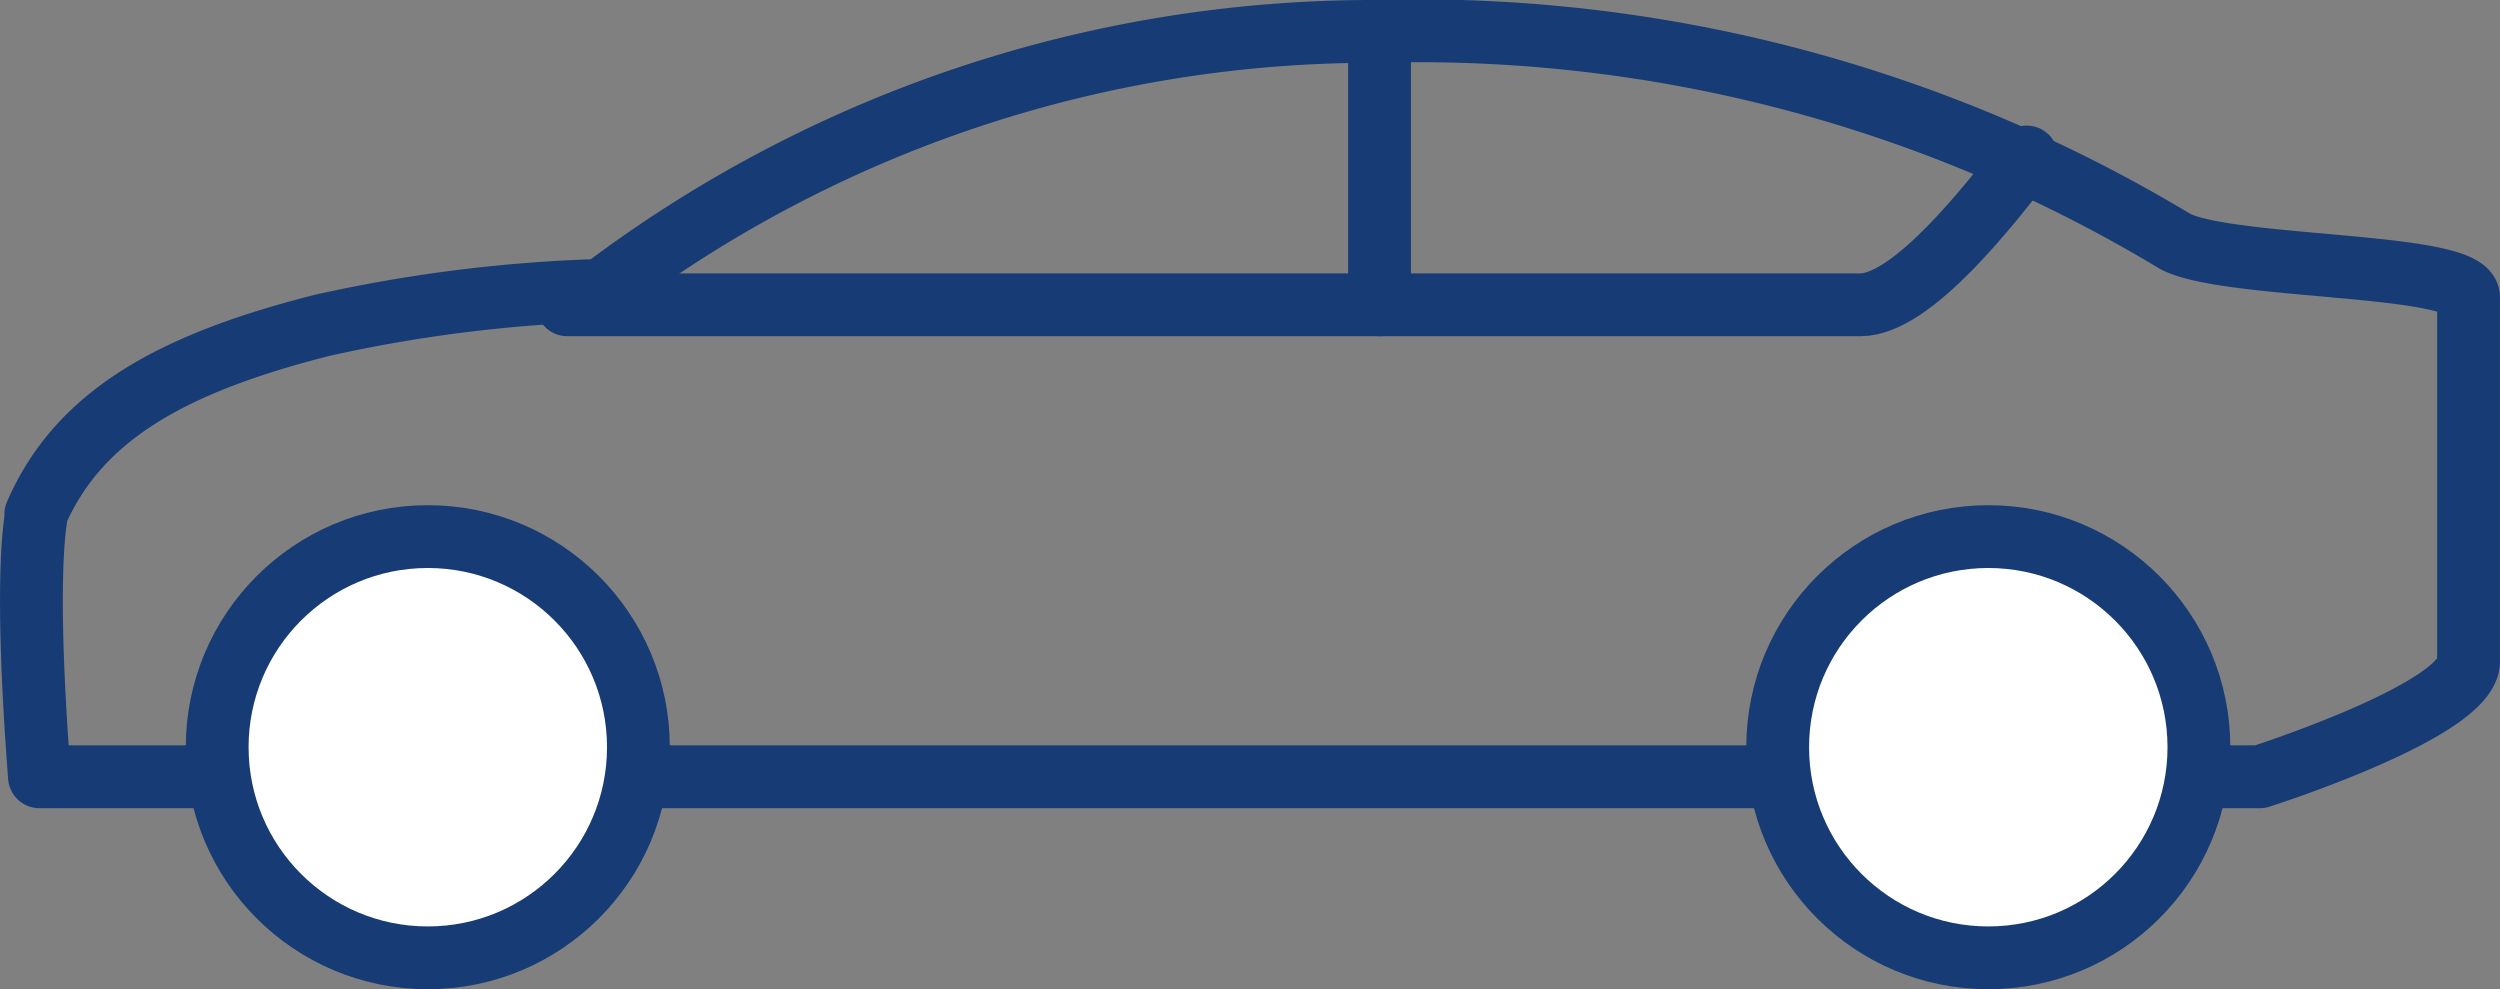 <svg xmlns="http://www.w3.org/2000/svg" width="79.612" height="31.501" viewBox="0 0 79.612 31.501">
  <rect x="0" y="0" width="79.612" height="31.501" fill="#808080" stroke="none"/>
  <g id="Group_185" data-name="Group 185" transform="translate(1.002 1)">
    <path id="Path_460" data-name="Path 460" d="M141.128,29.036h70.712s6.643-2.117,6.643-3.677V13.769c0-1.114-7.657-.891-9.346-1.783A46.7,46.7,0,0,0,183.691,5.3a40.726,40.726,0,0,0-24.659,8.246,47.1,47.1,0,0,0-8.9,1.114c-4.842,1.226-7.769,2.9-9.12,6.017C141.128,20.567,140.565,21.681,141.128,29.036Z" transform="translate(-140.874 -5.3)" fill="rgba(0,0,0,0)" stroke="#173b74" stroke-linecap="round" stroke-linejoin="round" stroke-miterlimit="10" stroke-width="2"/>
    <path id="Path_461" data-name="Path 461" d="M157,13.406h41.18c1.647,0,4.118-3.177,5.295-4.706" transform="translate(-139.937 -4.7)" fill="rgba(0,0,0,0)" stroke="#173b74" stroke-linecap="round" stroke-linejoin="round" stroke-miterlimit="10" stroke-width="2"/>
    <line id="Line_44" data-name="Line 44" y2="8.707" transform="translate(42.929 0)" fill="none" stroke="#173b74" stroke-linecap="round" stroke-linejoin="round" stroke-miterlimit="10" stroke-width="2"/>
    <ellipse id="Ellipse_50" data-name="Ellipse 50" cx="6.707" cy="6.707" rx="6.707" ry="6.707" transform="translate(5.914 16.088)" fill="#fff" stroke="#173b74" stroke-miterlimit="10" stroke-width="2"/>
    <ellipse id="Ellipse_51" data-name="Ellipse 51" cx="6.707" cy="6.707" rx="6.707" ry="6.707" transform="translate(55.608 16.088)" fill="#fff" stroke="#173b74" stroke-miterlimit="10" stroke-width="2"/>
  </g>
</svg>
